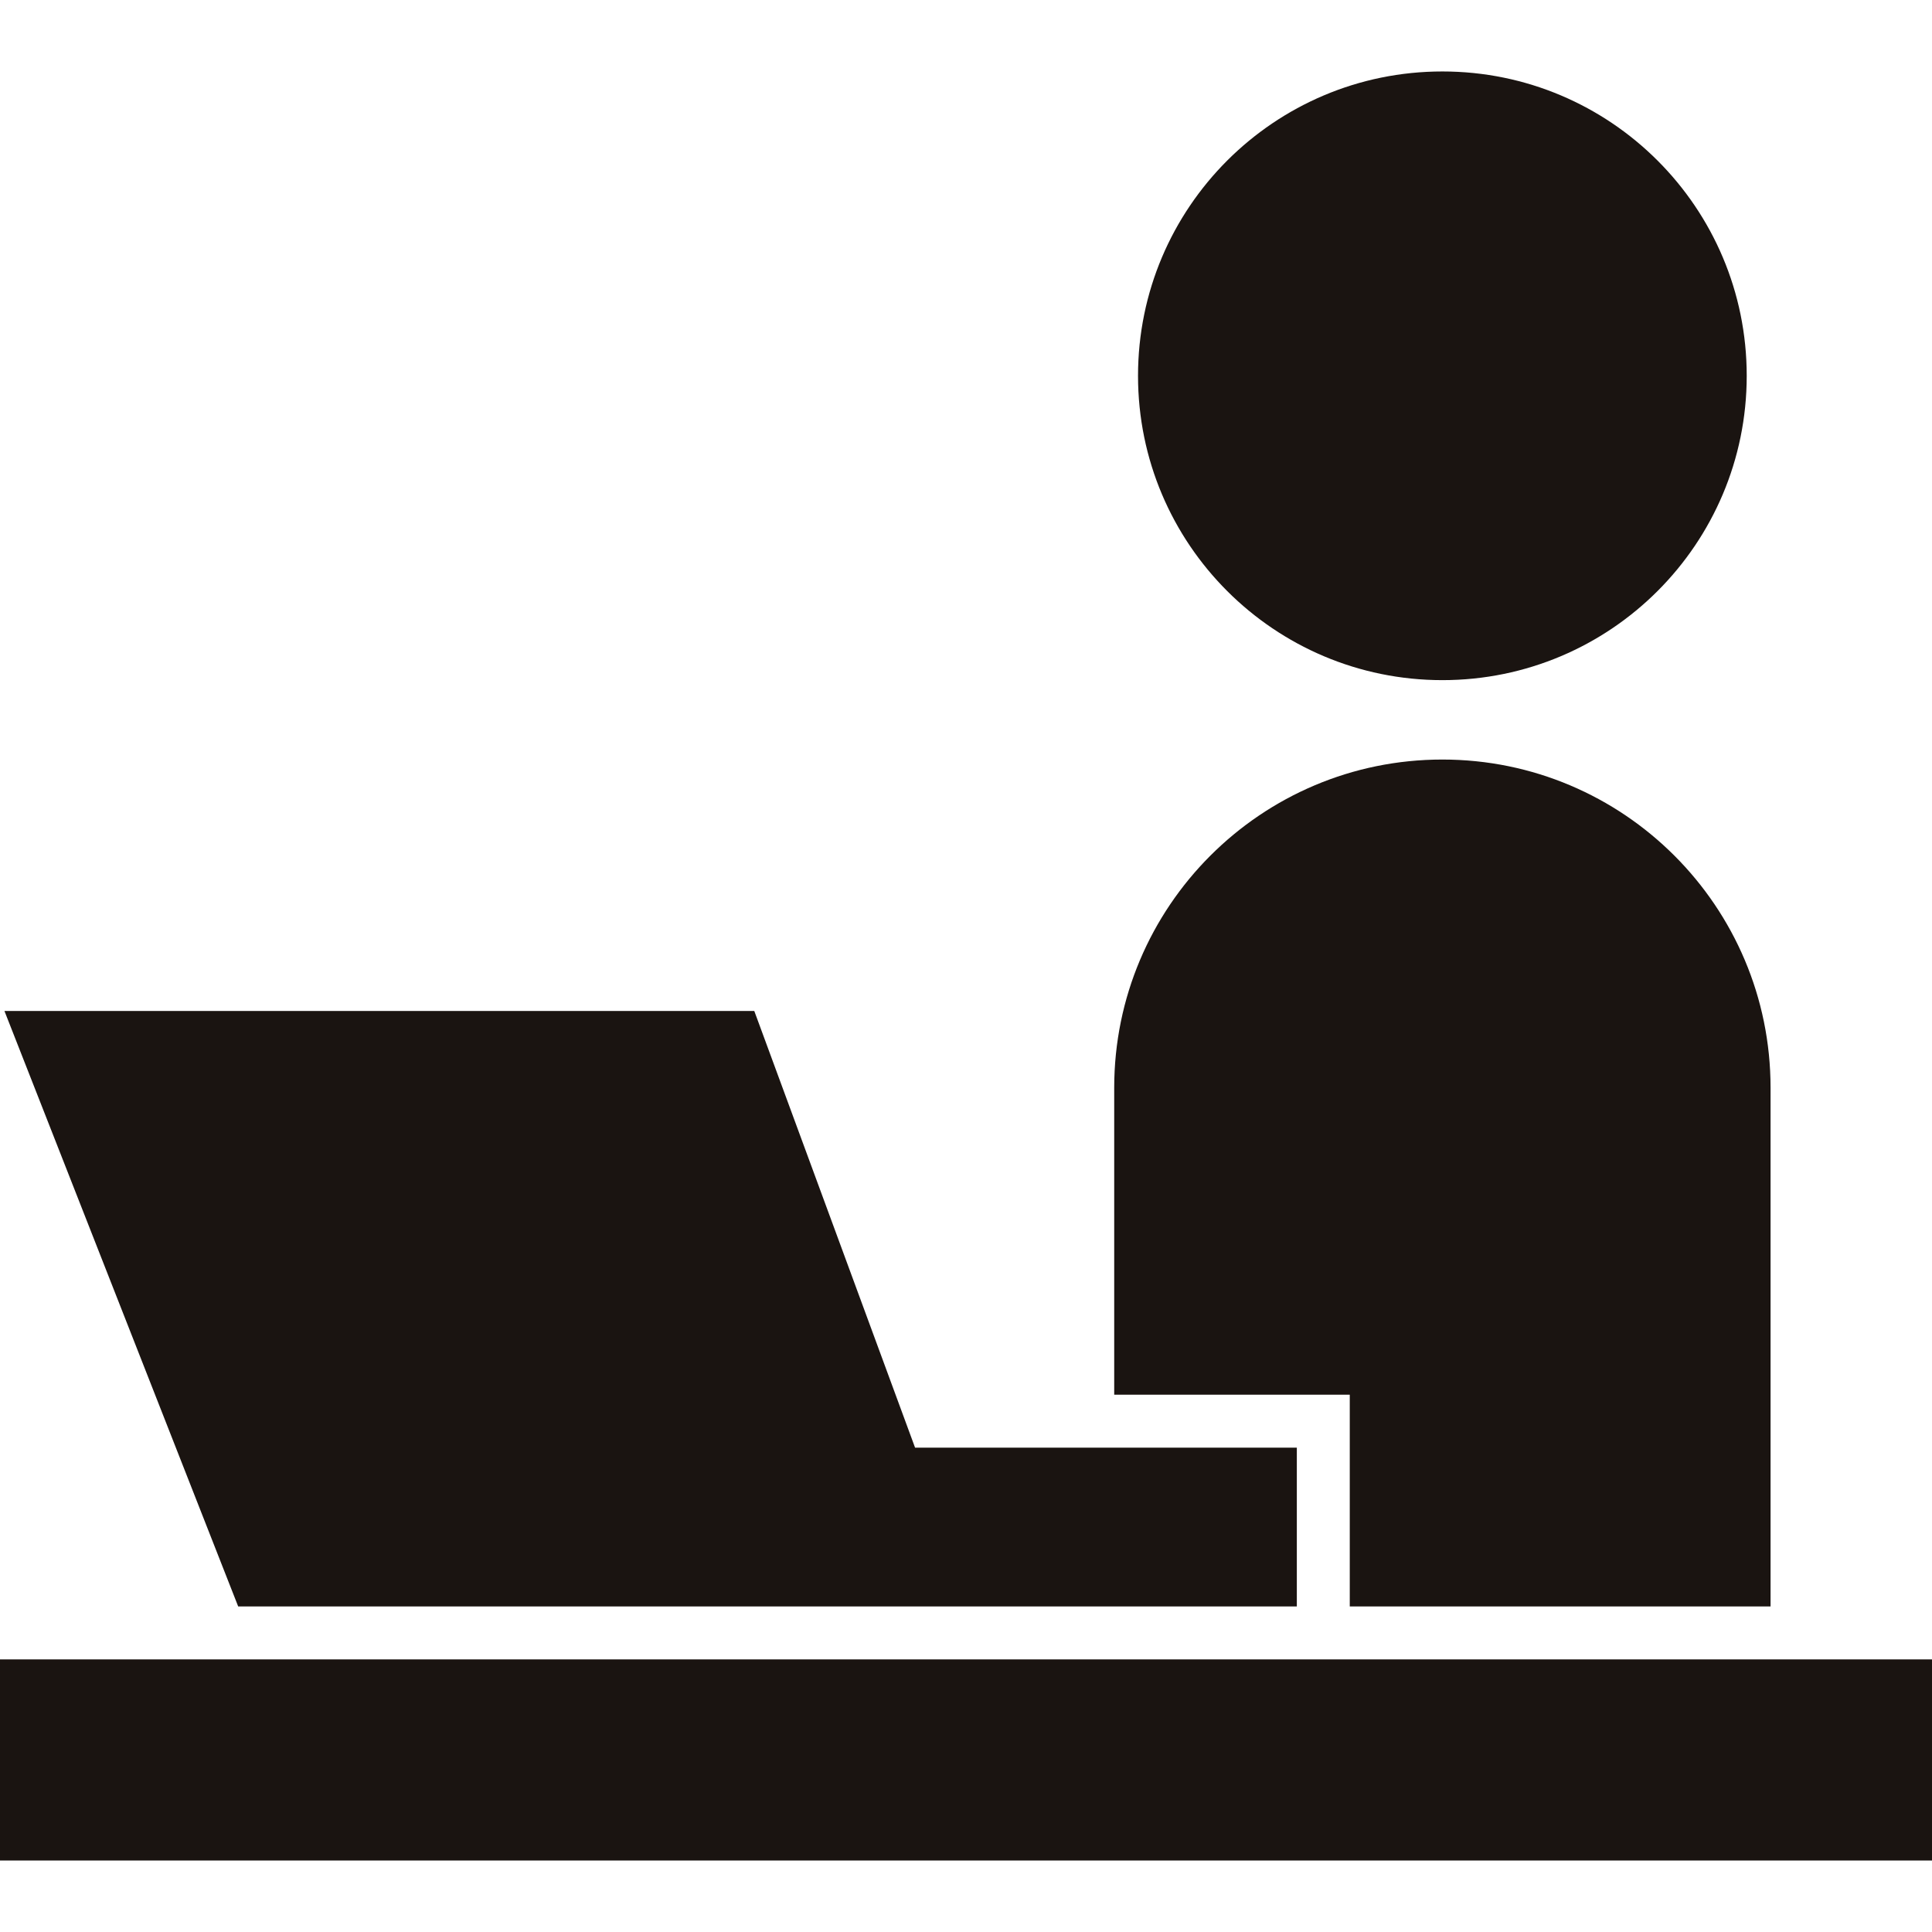 <svg width="80" height="80" viewBox="0 0 80 80" fill="none" xmlns="http://www.w3.org/2000/svg">
<path d="M59.726 28.163C66.686 28.163 72.328 22.522 72.328 15.561C72.328 8.601 66.686 2.959 59.726 2.959C52.765 2.959 47.123 8.601 47.123 15.561C47.123 22.522 52.765 28.163 59.726 28.163Z" fill="#1A1411"/>
<path d="M80 68.712H0V77.04H80V68.712Z" fill="#1A1411"/>
<path d="M55.891 66.52H73.315V45.041C73.315 37.537 67.231 31.451 59.726 31.451C52.221 31.451 46.137 37.537 46.137 45.041V57.752H55.891L55.891 66.52Z" fill="#1A1411"/>
<path d="M19.91 66.52H40.914H53.699V59.944H37.891L31.233 41.862H0.184L9.863 66.52H19.91Z" fill="#1A1411"/>
</svg>
